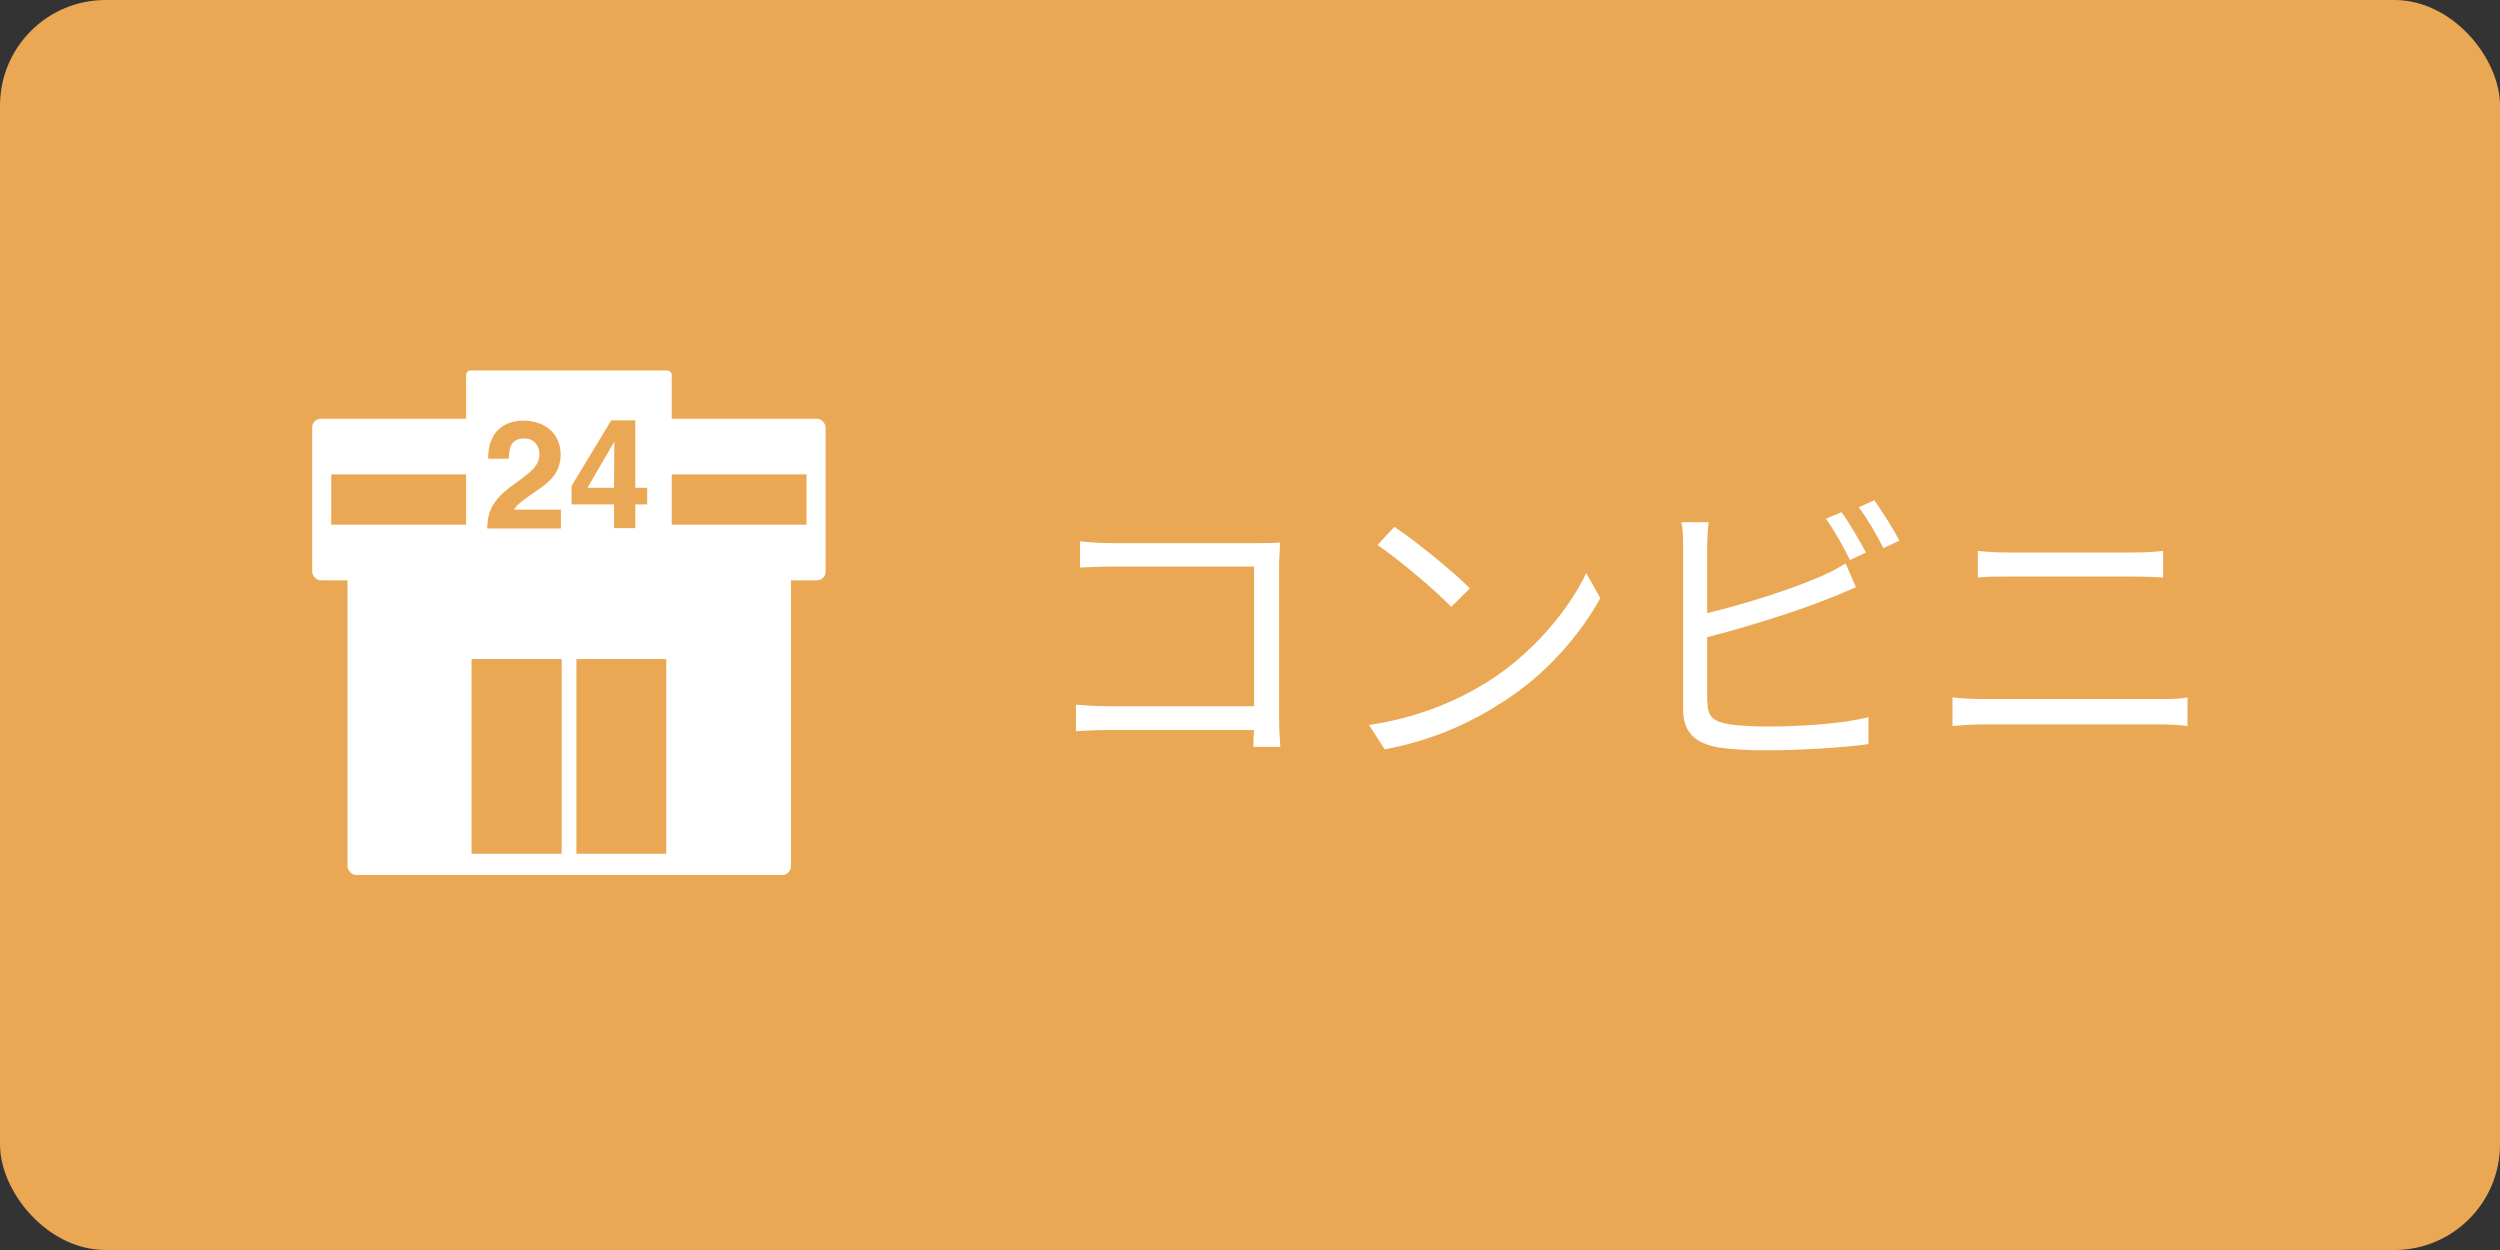 <?xml version="1.0" encoding="UTF-8"?>
<svg id="_レイヤー_2" data-name="レイヤー 2" xmlns="http://www.w3.org/2000/svg" viewBox="0 0 80 40">
  <rect x="0" y="0" width="80" height="40" fill="#333333" stroke="none"/>
  <defs>
    <style>
      .cls-1, .cls-2 {
        fill: #fff;
      }

      .cls-3 {
        fill: none;
        stroke-width: .47px;
      }

      .cls-3, .cls-2 {
        stroke: #fff;
        stroke-linejoin: round;
      }

      .cls-4 {
        fill: #eba854;
      }

      .cls-2 {
        stroke-linecap: round;
        stroke-width: .29px;
      }
    </style>
  </defs>
  <g id="_地図の下" data-name="地図の下">
    <g>
      <rect class="cls-4" width="80" height="40" rx="3.38" ry="3.38"/>
      <g>
        <g>
          <g>
            <g>
              <rect class="cls-1" x="11.12" y="17.79" width="14.19" height="10.21" rx=".28" ry=".28"/>
              <rect class="cls-1" x="9.99" y="13.4" width="16.43" height="5.17" rx=".28" ry=".28"/>
              <rect class="cls-4" x="10.6" y="15.18" width="15.21" height="1.61"/>
              <rect class="cls-2" x="15.06" y="12" width="6.29" height="6.29"/>
              <g>
                <path class="cls-4" d="m15.62,14.68c0-1.12.82-1.22,1.13-1.22.66,0,1.19.39,1.19,1.09,0,.59-.38.89-.72,1.12-.46.32-.69.48-.77.64h1.5v.6h-2.36c.02-.4.05-.83.8-1.37.62-.45.87-.63.87-1.02,0-.23-.15-.49-.48-.49-.48,0-.49.39-.5.65h-.66Z"/>
                <path class="cls-4" d="m20.71,16.14h-.38v.76h-.68v-.76h-1.36v-.59l1.27-2.1h.77v2.16h.38v.53Zm-1.06-.53c0-.84.01-1.37.01-1.48h0l-.86,1.48h.86Z"/>
              </g>
            </g>
            <rect class="cls-4" x="15.09" y="21.09" width="6.23" height="6.23"/>
          </g>
          <line class="cls-3" x1="18.21" y1="20.82" x2="18.21" y2="27.61"/>
        </g>
        <g>
          <path class="cls-1" d="m40.11,23.89c0-.1,0-.3.02-.53h-4.63c-.39,0-.81.02-1.07.04v-.85c.25.02.65.05,1.05.05h4.65v-4.47h-4.53c-.35,0-.81.02-1.04.03v-.84c.31.04.73.06,1.03.06h4.67c.23,0,.51,0,.7-.02,0,.22-.03.51-.03.74v4.88c0,.34.03.77.04.92h-.85Z"/>
          <path class="cls-1" d="m47.6,21.82c1.46-.92,2.61-2.32,3.16-3.48l.45.8c-.65,1.18-1.75,2.47-3.18,3.36-.95.61-2.14,1.18-3.72,1.48l-.5-.78c1.66-.25,2.89-.82,3.79-1.38Zm-.56-3l-.6.6c-.47-.49-1.66-1.51-2.36-1.98l.54-.58c.67.44,1.88,1.43,2.41,1.96Z"/>
          <path class="cls-1" d="m54.64,22.47c0,.48.2.61.66.7.29.05.79.08,1.25.08,1,0,2.45-.09,3.24-.3v.86c-.82.12-2.24.2-3.28.2-.56,0-1.13-.03-1.51-.09-.73-.13-1.14-.46-1.14-1.23v-5.21c0-.23,0-.55-.06-.77h.88c-.03.22-.05.5-.05.77v2.14c1.12-.27,2.61-.73,3.6-1.16.29-.12.57-.27.83-.43l.33.76c-.27.11-.61.27-.89.37-1.06.43-2.7.93-3.87,1.23v2.08Zm4.56-4.55c-.19-.39-.51-.96-.77-1.32l.5-.21c.24.33.58.91.78,1.29l-.51.24Zm.78-1.91c.25.35.62.94.8,1.29l-.51.24c-.21-.42-.52-.95-.79-1.31l.5-.22Z"/>
          <path class="cls-1" d="m62.48,22.32c.32.03.65.05.99.05h5.67c.28,0,.59,0,.86-.05v.91c-.28-.03-.61-.05-.86-.05h-5.67c-.34,0-.67.03-.99.05v-.91Zm.81-4.69c.3.03.62.05.93.05h4.06c.34,0,.67-.02.94-.05v.85c-.27-.02-.63-.03-.94-.03h-4.05c-.33,0-.64,0-.94.03v-.85Z"/>
        </g>
      </g>
    </g>
  </g>
</svg>